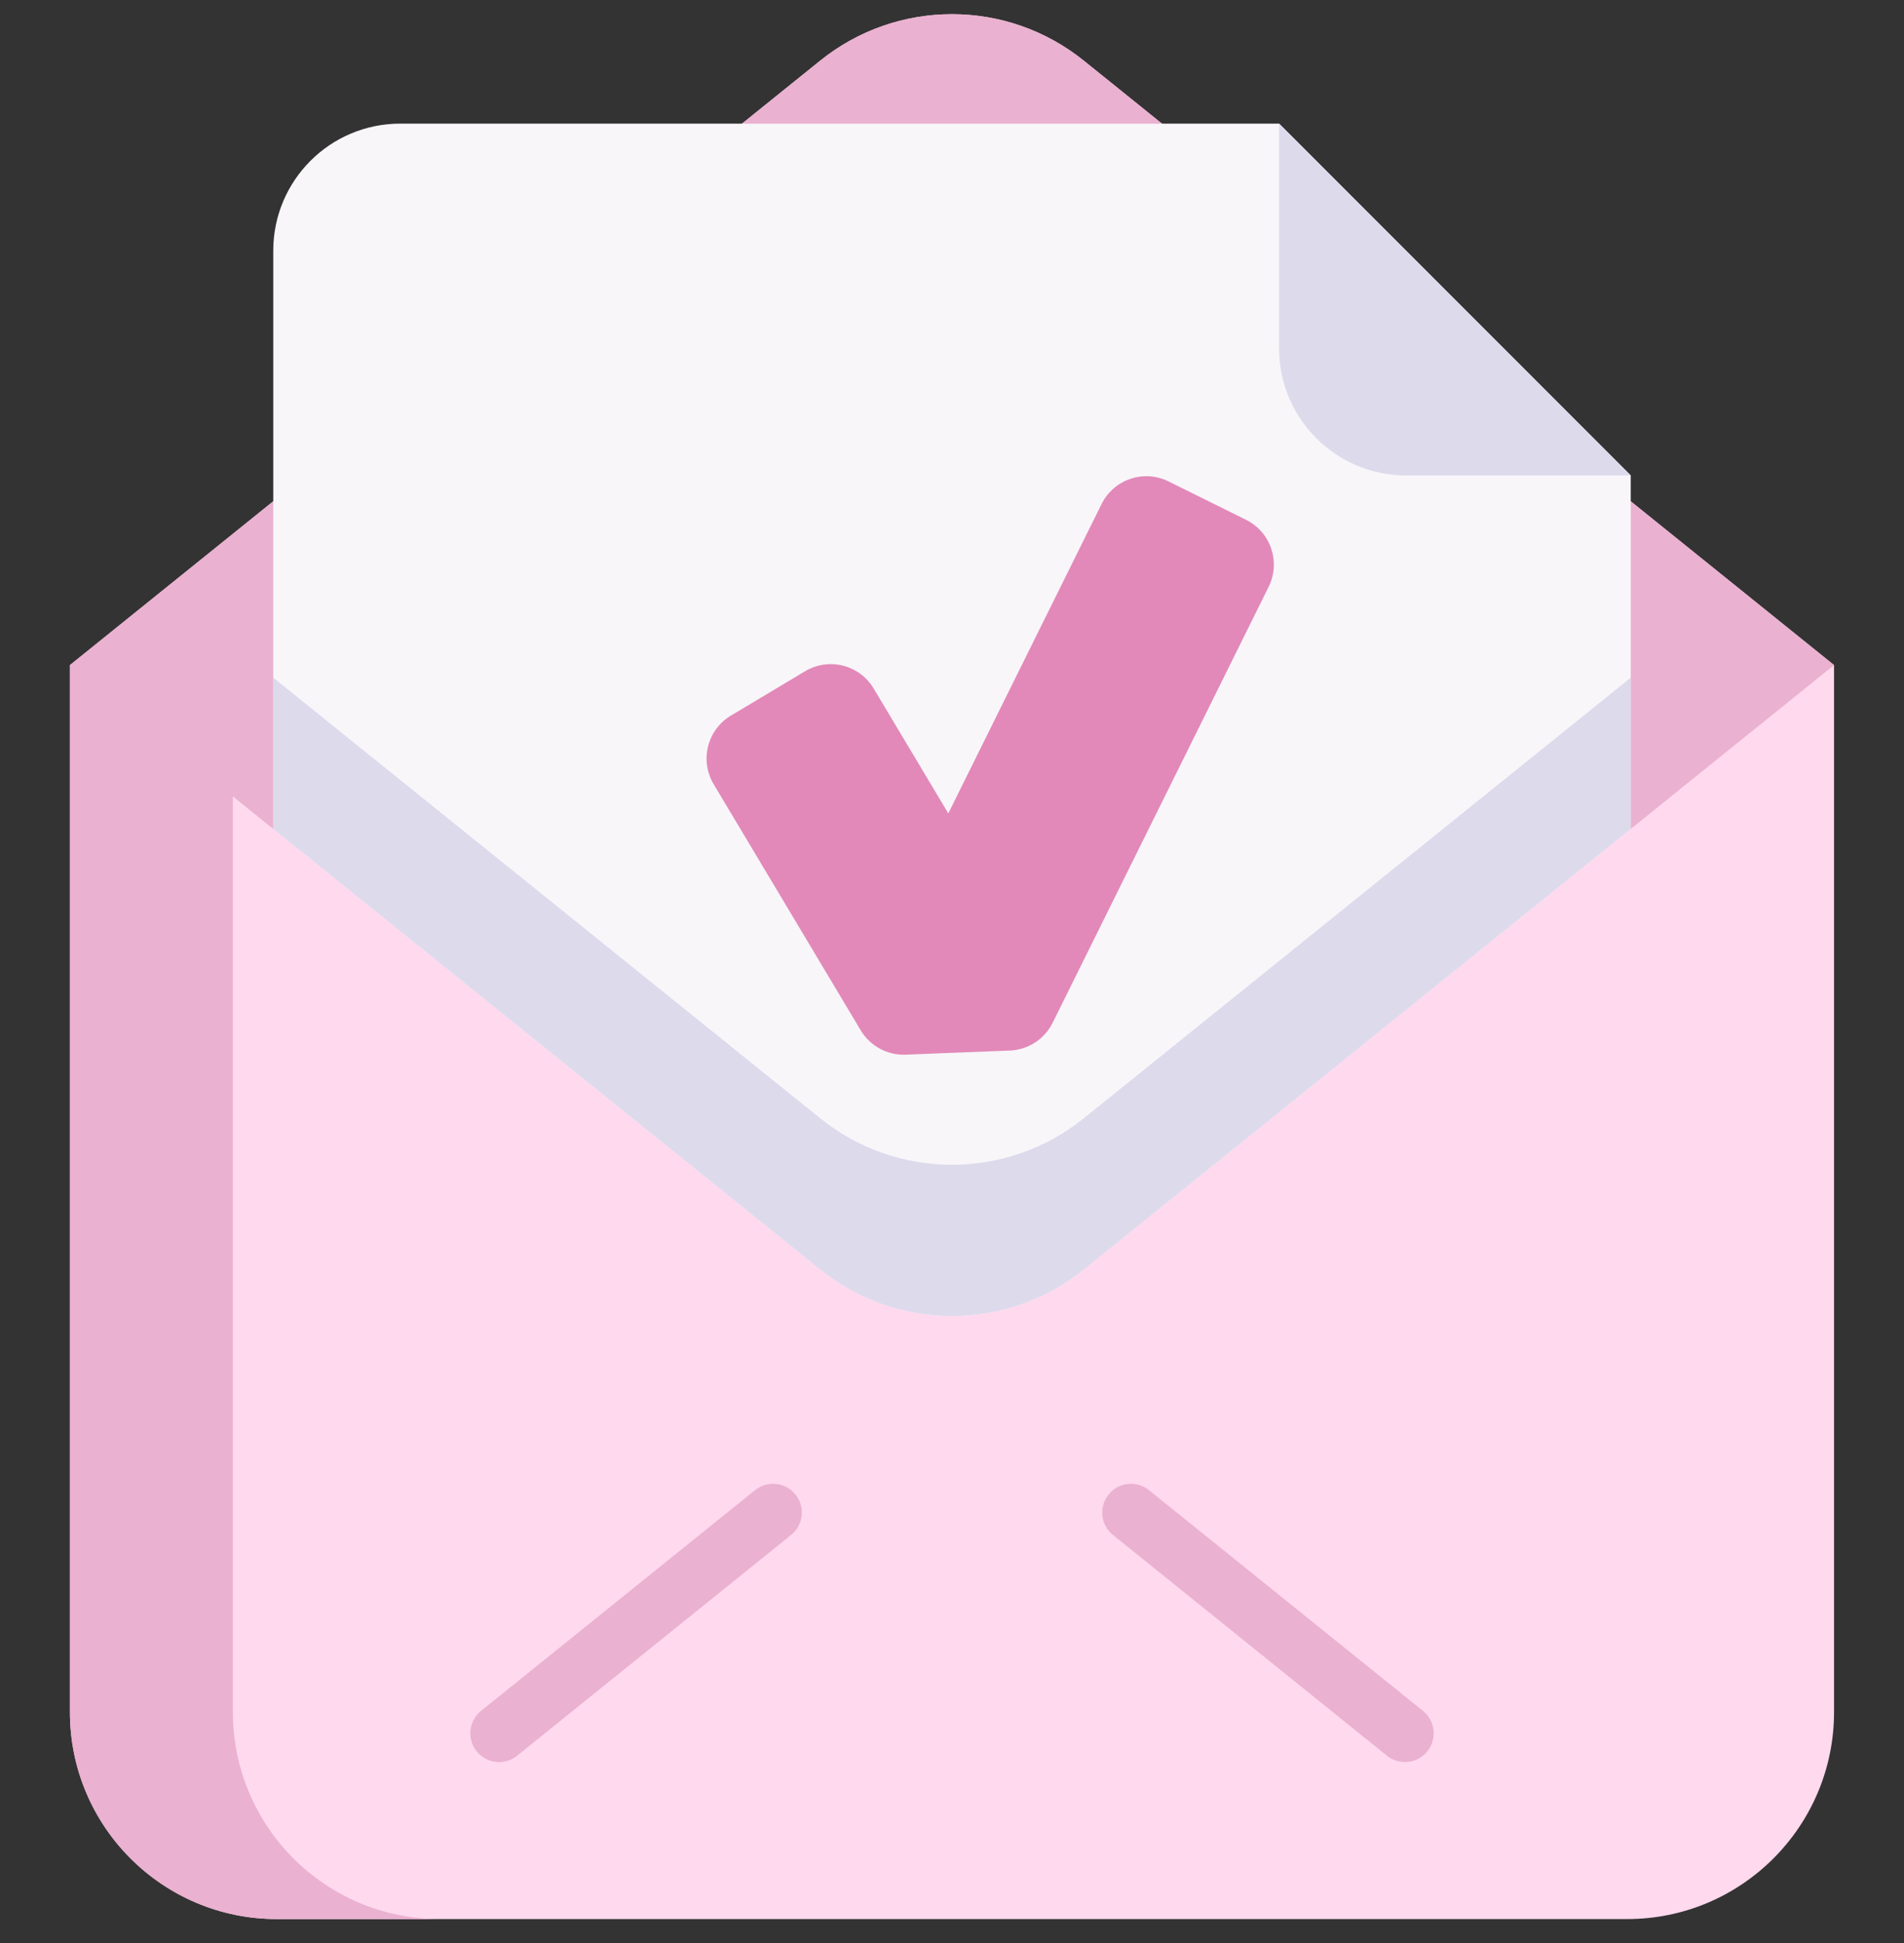 <svg width="50" height="51" viewBox="0 0 50 51" fill="none" xmlns="http://www.w3.org/2000/svg">
<rect x="0" y="0" width="50" height="51" fill="#333333" stroke="none"/>
<g clip-path="url(#clip0_21227_18462)">
<path d="M48.163 17.458L28.462 1.593C26.44 -0.034 23.558 -0.034 21.537 1.593L1.836 17.458V44.938C1.836 47.939 4.269 50.372 7.27 50.372H42.729C45.73 50.372 48.163 47.939 48.163 44.938V17.458Z" fill="#FFD9EE"/>
<path d="M11.548 50.372H7.27C4.269 50.372 1.836 47.94 1.836 44.938V17.457H6.115V44.938C6.115 47.94 8.547 50.372 11.548 50.372Z" fill="#EAB1D0"/>
<path d="M48.163 17.457L42.824 21.757L28.462 25.719C26.441 27.347 23.558 27.347 21.537 25.719L7.175 21.757L1.836 17.457L21.537 1.593C23.558 -0.035 26.441 -0.035 28.462 1.593L48.163 17.457Z" fill="#EAB1D0"/>
<path d="M36.895 46.25C36.729 46.25 36.562 46.196 36.422 46.084L29.227 40.289C28.902 40.028 28.851 39.553 29.112 39.229C29.373 38.904 29.848 38.853 30.173 39.114L37.368 44.908C37.693 45.17 37.744 45.645 37.483 45.969C37.334 46.154 37.115 46.25 36.895 46.25Z" fill="#EAB1D0"/>
<path d="M13.107 46.251C12.886 46.251 12.668 46.154 12.518 45.969C12.257 45.645 12.308 45.17 12.633 44.908L19.828 39.114C20.153 38.853 20.628 38.904 20.889 39.229C21.151 39.553 21.099 40.028 20.775 40.289L13.579 46.084C13.44 46.196 13.273 46.251 13.107 46.251Z" fill="#EAB1D0"/>
<path d="M42.824 12.478V21.757L28.462 33.322C26.441 34.95 23.559 34.95 21.538 33.322L7.176 21.757V6.58C7.176 4.738 8.669 3.245 10.511 3.245H33.591L42.824 12.478Z" fill="#F8F6F9"/>
<path d="M42.824 17.788V21.757L28.462 33.322C26.441 34.95 23.559 34.95 21.538 33.322L7.176 21.757V17.788L21.538 29.352C23.559 30.98 26.441 30.98 28.462 29.352L42.824 17.788Z" fill="#DDDAEC"/>
<path d="M42.823 12.479H36.924C35.083 12.479 33.59 10.986 33.59 9.144V3.245" fill="#DDDAEC"/>
<path d="M33.315 15.404C33.637 14.754 33.372 13.967 32.722 13.644L30.688 12.637C30.038 12.314 29.25 12.58 28.928 13.23L24.903 21.35L22.943 18.072C22.571 17.449 21.765 17.246 21.142 17.619L19.194 18.783C18.572 19.155 18.369 19.961 18.741 20.584L22.603 27.044C22.849 27.456 23.302 27.702 23.781 27.683L26.519 27.575C26.999 27.556 27.43 27.276 27.643 26.846L33.315 15.404Z" fill="#E289B9"/>
</g>
<defs>
<clipPath id="clip0_21227_18462">
<rect width="50" height="50" fill="white" transform="translate(0 0.372)"/>
</clipPath>
</defs>
</svg>
